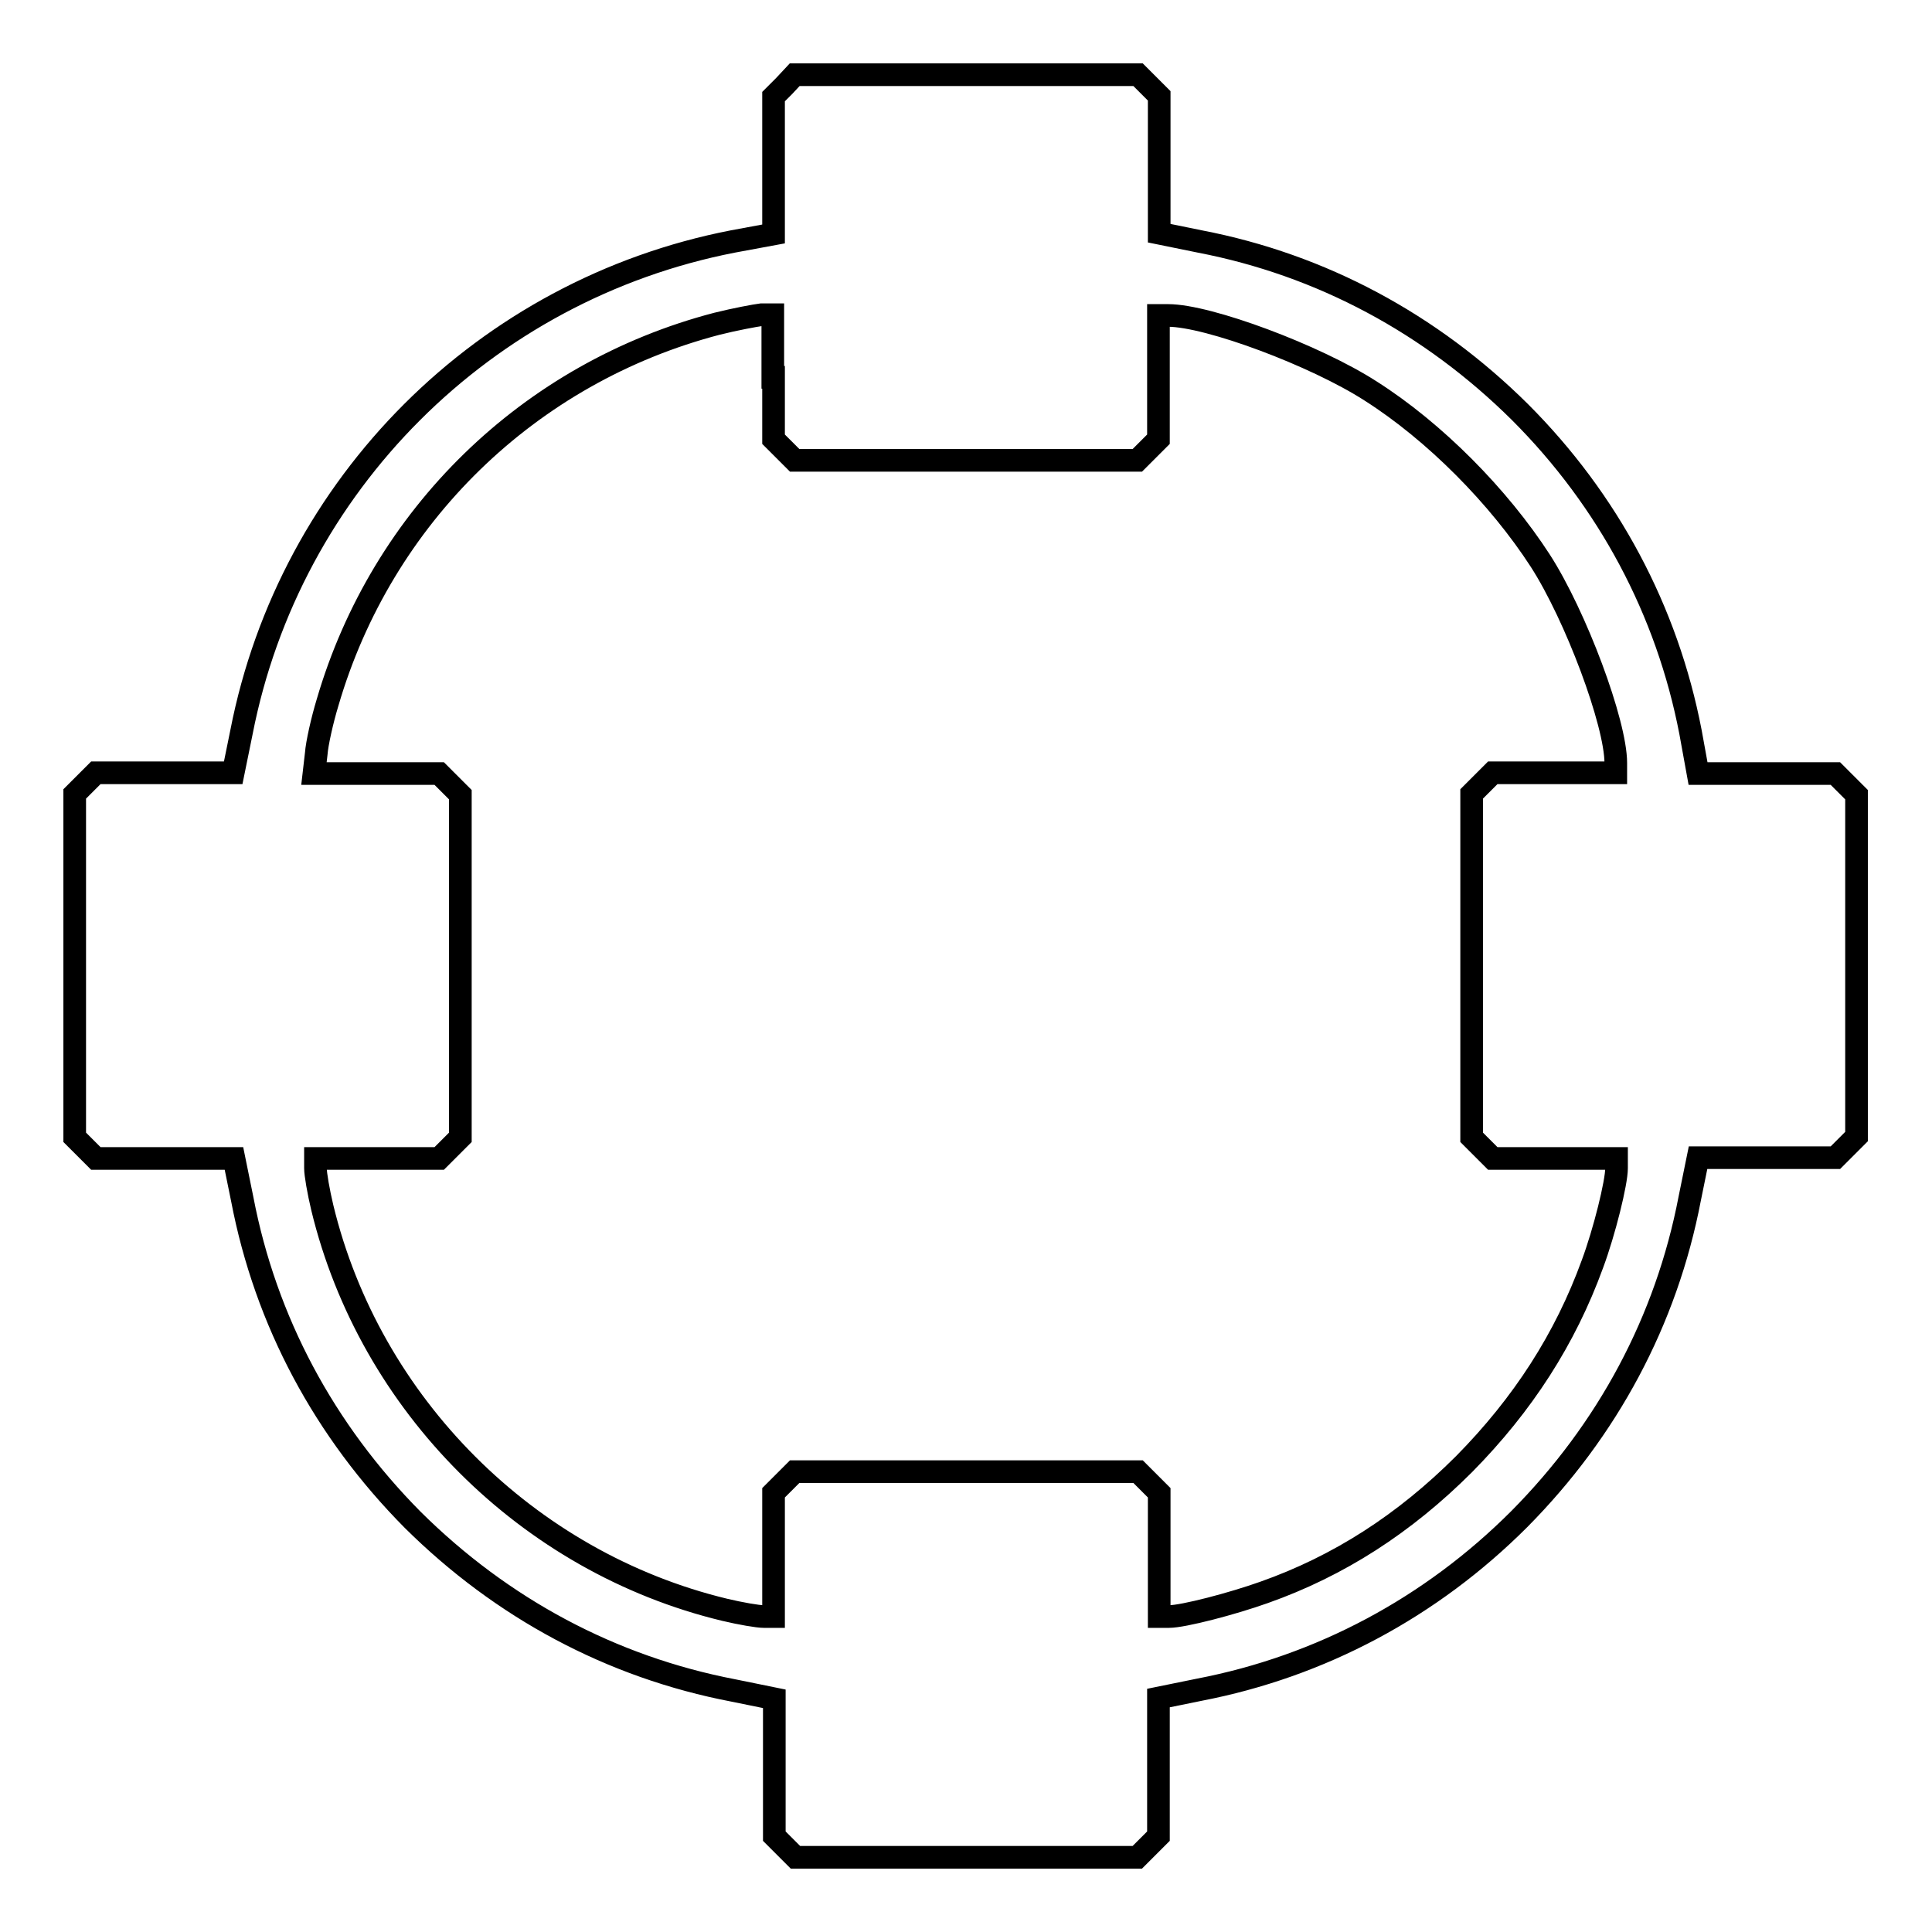 <?xml version="1.0" encoding="utf-8"?>
<!-- Svg Vector Icons : http://www.onlinewebfonts.com/icon -->
<!DOCTYPE svg PUBLIC "-//W3C//DTD SVG 1.1//EN" "http://www.w3.org/Graphics/SVG/1.1/DTD/svg11.dtd">
<svg version="1.1" xmlns="http://www.w3.org/2000/svg" xmlns:xlink="http://www.w3.org/1999/xlink" x="0px" y="0px" viewBox="0 0 256 256" enable-background="new 0 0 256 256" xml:space="preserve">
<g><g><g><path stroke-width="3" fill-opacity="0" stroke="#000000"  d="M103.9,11.4l-1.4,1.4v9.1V31L97.1,32C64.2,38.4,38.4,64.2,32,97l-1.1,5.4h-9.1h-9.1l-1.4,1.4l-1.4,1.4V128v22.7l1.4,1.4l1.4,1.4h9.1H31l1.1,5.4c3.1,16.2,10.9,30.7,22.6,42.5c11.8,11.7,26.3,19.5,42.5,22.6l5.4,1.1v9.1v9.1l1.4,1.4l1.4,1.4H128h22.7l1.4-1.4l1.4-1.4v-9.1V225l5.4-1.1c16.1-3.1,30.7-10.9,42.4-22.6c11.7-11.8,19.5-26.3,22.6-42.5l1.1-5.4h9.1h9.1l1.4-1.4l1.4-1.4V128v-22.7l-1.4-1.4l-1.4-1.4h-9.1H225L224,97c-3.1-16.1-10.9-30.7-22.6-42.4C189.6,42.9,175.1,35.1,159,32l-5.4-1.1v-9.1v-9.1l-1.4-1.4l-1.4-1.4H128h-22.7L103.9,11.4z M102.5,50v8.2l1.4,1.4l1.4,1.4H128h22.7l1.4-1.4l1.4-1.4V50v-8.2h1.3c5.3,0,19.5,5.3,26.8,10c8.5,5.4,17,14,22.5,22.5c4.7,7.3,10,21.5,10,26.8v1.3H206h-8.2l-1.4,1.4l-1.4,1.4V128v22.7l1.4,1.4l1.4,1.4h8.2h8.2v1.3c0,1.9-1.6,8.4-3.2,12.7c-3.6,9.9-9.2,18.6-17,26.5c-7.9,7.9-16.6,13.5-26.5,17c-4.2,1.5-10.7,3.2-12.6,3.2h-1.3V206v-8.2l-1.4-1.4l-1.4-1.4H128h-22.7l-1.4,1.4l-1.4,1.4v8.2v8.2h-1.3c-0.8,0-3.1-0.4-5.2-0.9C69.9,207,49,186.1,42.7,160c-0.5-2.1-0.9-4.4-0.9-5.2v-1.3H50h8.2l1.4-1.4l1.4-1.4V128v-22.7l-1.4-1.4l-1.4-1.4h-8.3h-8.3l0.3-2.6c0.1-1.4,0.8-4.5,1.5-6.8C50.6,68.4,70.1,49.4,95,42.9c2.4-0.6,5.1-1.1,5.9-1.2h1.5V50z"/></g></g></g>
</svg>